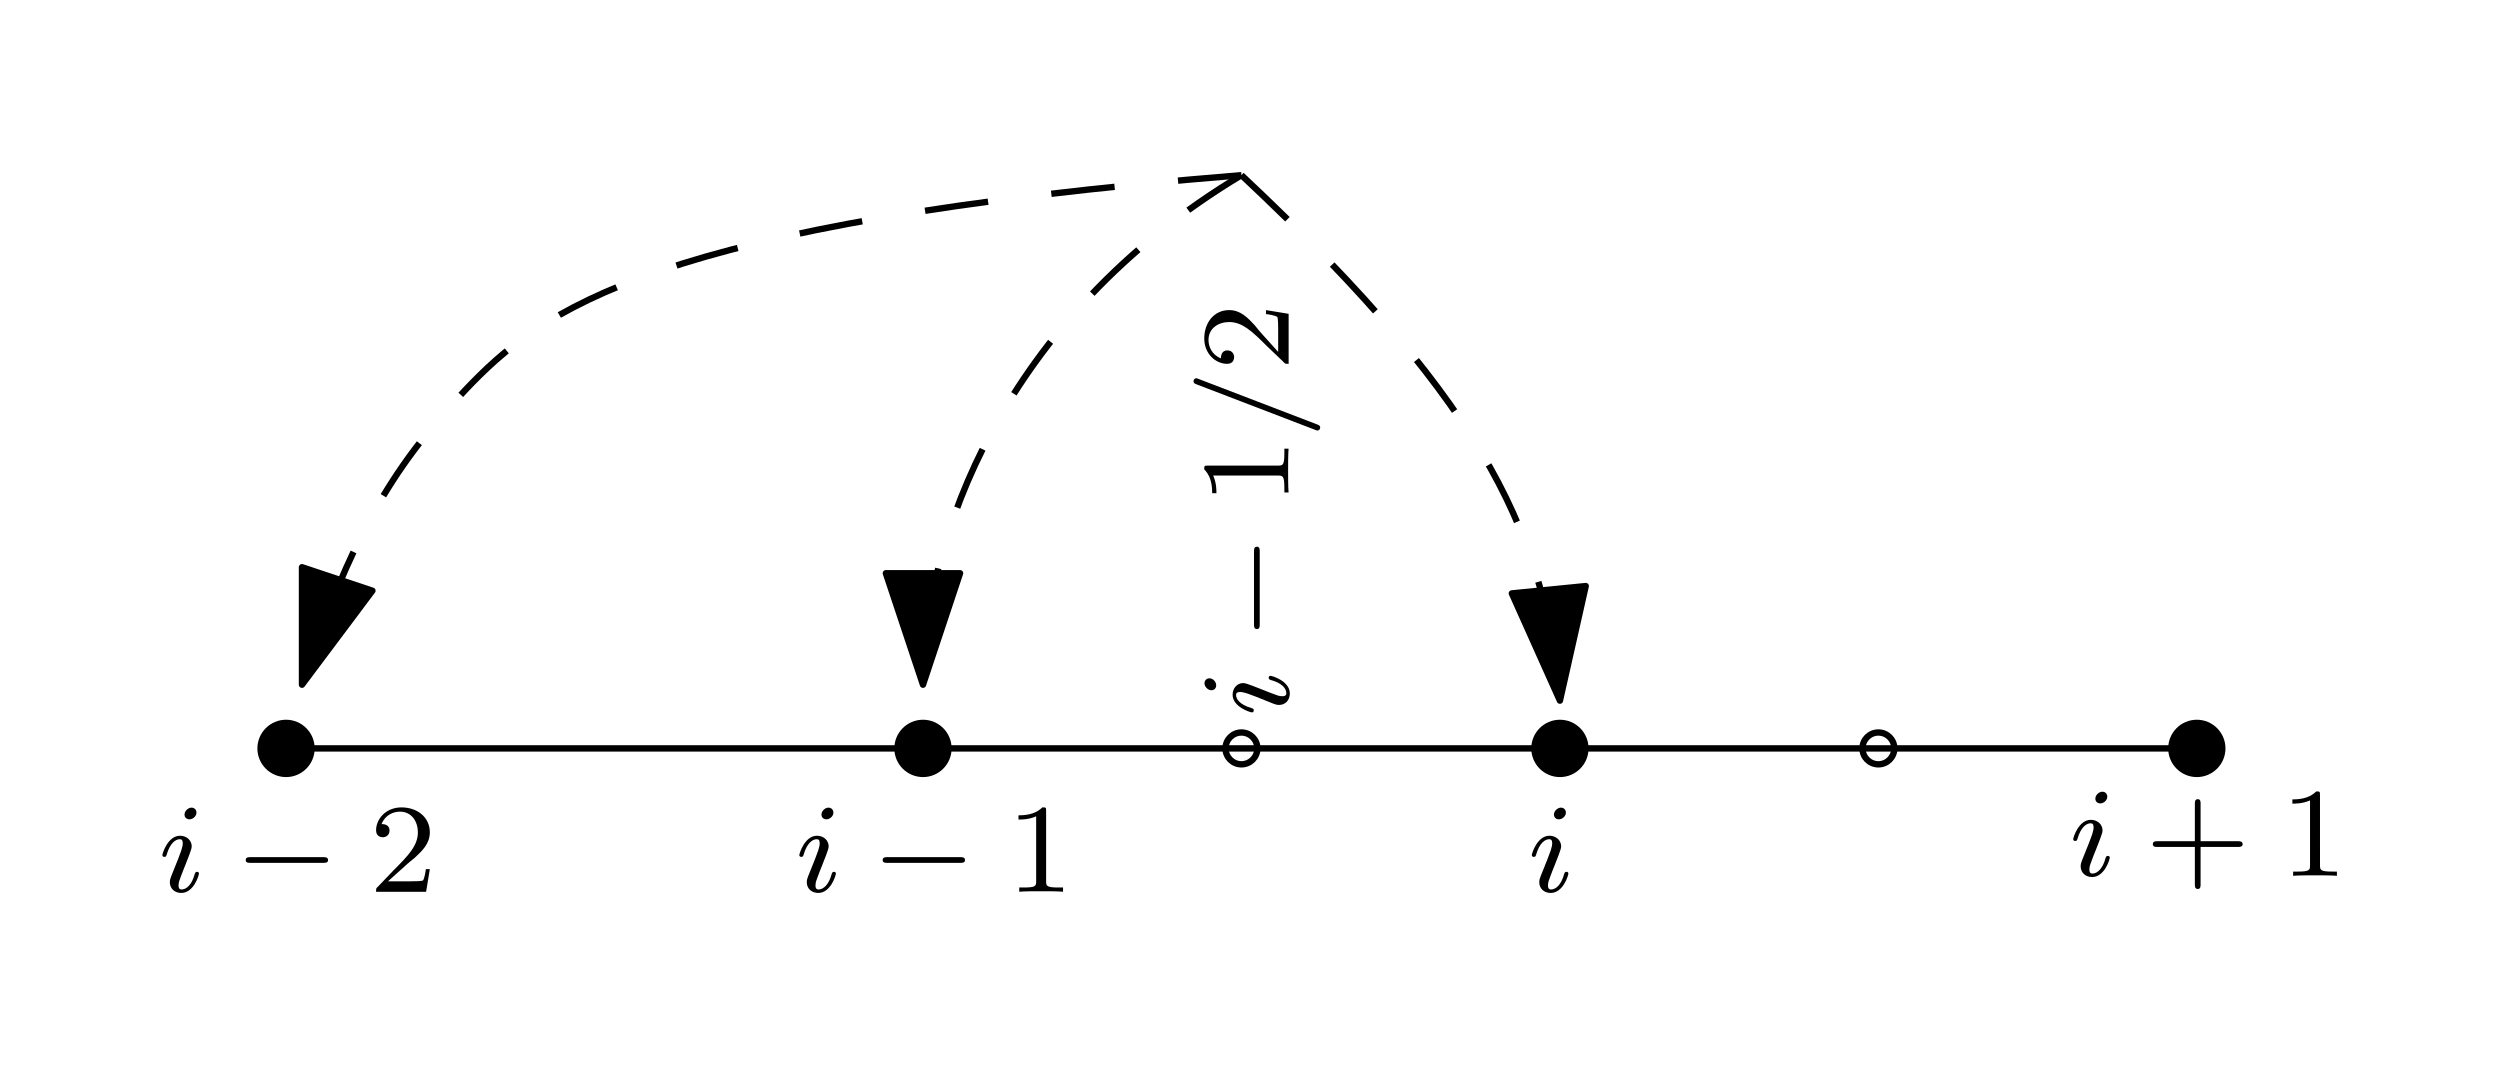 <?xml version="1.0" encoding="UTF-8"?>
<svg width="157pt" height="67pt" version="1.1" viewBox="0 0 157 67" xmlns="http://www.w3.org/2000/svg" xmlns:xlink="http://www.w3.org/1999/xlink">
 <defs>
  <symbol id="glyph0-1" overflow="visible">
   <path d="m2.375-4.969c0-0.172-0.125-0.312-0.312-0.312-0.203 0-0.438 0.203-0.438 0.438 0 0.172 0.125 0.297 0.312 0.297 0.203 0 0.438-0.188 0.438-0.422zm-1.156 2.922-0.438 1.094c-0.047 0.125-0.078 0.219-0.078 0.359 0 0.391 0.297 0.672 0.719 0.672 0.781 0 1.109-1.109 1.109-1.219 0-0.078-0.062-0.109-0.125-0.109-0.094 0-0.109 0.062-0.141 0.141-0.172 0.641-0.5 0.969-0.828 0.969-0.094 0-0.188-0.047-0.188-0.25s0.062-0.344 0.156-0.594c0.078-0.203 0.156-0.422 0.25-0.641l0.25-0.641c0.062-0.188 0.172-0.438 0.172-0.578 0-0.391-0.328-0.672-0.734-0.672-0.766 0-1.109 1.109-1.109 1.219 0 0.078 0.062 0.109 0.125 0.109 0.109 0 0.109-0.047 0.141-0.125 0.219-0.766 0.578-0.984 0.828-0.984 0.109 0 0.188 0.047 0.188 0.266 0 0.078-0.016 0.188-0.094 0.438z"/>
  </symbol>
  <symbol id="glyph1-1" overflow="visible">
   <path d="m5.562-1.812c0.141 0 0.312 0 0.312-0.172 0-0.188-0.172-0.188-0.312-0.188h-4.562c-0.125 0-0.297 0-0.297 0.188 0 0.172 0.172 0.172 0.297 0.172z"/>
  </symbol>
  <symbol id="glyph2-1" overflow="visible">
   <path d="m2.25-1.625c0.125-0.125 0.453-0.391 0.594-0.5 0.484-0.453 0.953-0.891 0.953-1.609 0-0.953-0.797-1.562-1.781-1.562-0.969 0-1.594 0.719-1.594 1.438 0 0.391 0.312 0.438 0.422 0.438 0.172 0 0.422-0.109 0.422-0.422 0-0.406-0.406-0.406-0.5-0.406 0.234-0.594 0.766-0.781 1.156-0.781 0.734 0 1.125 0.625 1.125 1.297 0 0.828-0.578 1.438-1.531 2.391l-1 1.047c-0.094 0.078-0.094 0.094-0.094 0.297h3.141l0.234-1.422h-0.25c-0.016 0.156-0.078 0.547-0.172 0.703-0.047 0.062-0.656 0.062-0.781 0.062h-1.422z"/>
  </symbol>
  <symbol id="glyph2-2" overflow="visible">
   <path d="m2.5-5.078c0-0.219-0.016-0.219-0.234-0.219-0.328 0.312-0.75 0.5-1.5 0.5v0.266c0.219 0 0.641 0 1.109-0.203v4.078c0 0.297-0.031 0.391-0.781 0.391h-0.281v0.266c0.328-0.031 1.016-0.031 1.375-0.031s1.047 0 1.375 0.031v-0.266h-0.281c-0.75 0-0.781-0.094-0.781-0.391z"/>
  </symbol>
  <symbol id="glyph2-3" overflow="visible">
   <path d="m3.469-1.812h2.344c0.109 0 0.297 0 0.297-0.172 0-0.188-0.188-0.188-0.297-0.188h-2.344v-2.359c0-0.109 0-0.281-0.172-0.281-0.188 0-0.188 0.172-0.188 0.281v2.359h-2.359c-0.109 0-0.281 0-0.281 0.188 0 0.172 0.172 0.172 0.281 0.172h2.359v2.359c0 0.109 0 0.281 0.188 0.281 0.172 0 0.172-0.172 0.172-0.281z"/>
  </symbol>
  <symbol id="glyph3-1" overflow="visible">
   <path d="m-4.969-2.375c-0.172 0-0.312 0.125-0.312 0.312 0 0.203 0.203 0.438 0.438 0.438 0.172 0 0.297-0.125 0.297-0.312 0-0.203-0.188-0.438-0.422-0.438zm2.922 1.156 1.094 0.438c0.125 0.047 0.219 0.078 0.359 0.078 0.391 0 0.672-0.297 0.672-0.719 0-0.781-1.109-1.109-1.219-1.109-0.078 0-0.109 0.062-0.109 0.125 0 0.094 0.062 0.109 0.141 0.141 0.641 0.172 0.969 0.5 0.969 0.828 0 0.094-0.047 0.188-0.25 0.188s-0.344-0.062-0.594-0.156c-0.203-0.078-0.422-0.156-0.641-0.25l-0.641-0.25c-0.188-0.062-0.438-0.172-0.578-0.172-0.391 0-0.672 0.328-0.672 0.734 0 0.766 1.109 1.109 1.219 1.109 0.078 0 0.109-0.062 0.109-0.125 0-0.109-0.047-0.109-0.125-0.141-0.766-0.219-0.984-0.578-0.984-0.828 0-0.109 0.047-0.188 0.266-0.188 0.078 0 0.188 0.016 0.438 0.094z"/>
  </symbol>
  <symbol id="glyph3-2" overflow="visible">
   <path d="m-5.641-3.703c-0.109-0.047-0.125-0.047-0.156-0.047-0.094 0-0.172 0.078-0.172 0.188 0 0.125 0.094 0.156 0.172 0.188l7.453 2.859c0.109 0.047 0.125 0.047 0.156 0.047 0.094 0 0.172-0.078 0.172-0.188 0-0.125-0.094-0.156-0.172-0.188z"/>
  </symbol>
  <symbol id="glyph4-1" overflow="visible">
   <path d="m-1.812-5.562c0-0.141 0-0.312-0.172-0.312-0.188 0-0.188 0.172-0.188 0.312v4.562c0 0.125 0 0.297 0.188 0.297 0.172 0 0.172-0.172 0.172-0.297z"/>
  </symbol>
  <symbol id="glyph5-1" overflow="visible">
   <path d="m-5.078-2.5c-0.219 0-0.219 0.016-0.219 0.234 0.312 0.328 0.5 0.75 0.5 1.5h0.266c0-0.219 0-0.641-0.203-1.109h4.078c0.297 0 0.391 0.031 0.391 0.781v0.281h0.266c-0.031-0.328-0.031-1.016-0.031-1.375s0-1.047 0.031-1.375h-0.266v0.281c0 0.75-0.094 0.781-0.391 0.781z"/>
  </symbol>
  <symbol id="glyph5-2" overflow="visible">
   <path d="m-1.625-2.25c-0.125-0.125-0.391-0.453-0.5-0.594-0.453-0.484-0.891-0.953-1.609-0.953-0.953 0-1.562 0.797-1.562 1.781 0 0.969 0.719 1.594 1.438 1.594 0.391 0 0.438-0.312 0.438-0.422 0-0.172-0.109-0.422-0.422-0.422-0.406 0-0.406 0.406-0.406 0.5-0.594-0.234-0.781-0.766-0.781-1.156 0-0.734 0.625-1.125 1.297-1.125 0.828 0 1.438 0.578 2.391 1.531l1.047 1c0.078 0.094 0.094 0.094 0.297 0.094v-3.141l-1.422-0.234v0.25c0.156 0.016 0.547 0.078 0.703 0.172 0.062 0.047 0.062 0.656 0.062 0.781v1.422z"/>
  </symbol>
  <clipPath id="clip1">
   <path d="m143 49h3.965v6h-3.965z"/>
  </clipPath>
 </defs>
 <g id="surface1">
  <path transform="matrix(1,0,0,-1,-66.037,835)" d="m84.002 788h120" fill="none" stroke="#000" stroke-linejoin="round" stroke-miterlimit="10" stroke-width=".4"/>
  <path d="m19.762 47c0-0.992-0.805-1.801-1.797-1.801-0.996 0-1.801 0.809-1.801 1.801s0.805 1.801 1.801 1.801c0.992 0 1.797-0.809 1.797-1.801" fill-rule="evenodd"/>
  <path d="m59.762 47c0-0.992-0.805-1.801-1.797-1.801-0.996 0-1.801 0.809-1.801 1.801s0.805 1.801 1.801 1.801c0.992 0 1.797-0.809 1.797-1.801" fill-rule="evenodd"/>
  <path d="m99.762 47c0-0.992-0.805-1.801-1.797-1.801-0.996 0-1.801 0.809-1.801 1.801s0.805 1.801 1.801 1.801c0.992 0 1.797-0.809 1.797-1.801" fill-rule="evenodd"/>
  <path d="m139.76 47c0-0.992-0.805-1.801-1.797-1.801-0.996 0-1.801 0.809-1.801 1.801s0.805 1.801 1.801 1.801c0.992 0 1.797-0.809 1.797-1.801" fill-rule="evenodd"/>
  <g>
   <use x="9.963" y="56" xlink:href="#glyph0-1"/>
  </g>
  <g>
   <use x="14.728" y="56" xlink:href="#glyph1-1"/>
  </g>
  <g>
   <use x="23.196" y="56" xlink:href="#glyph2-1"/>
  </g>
  <g>
   <use x="49.963" y="56" xlink:href="#glyph0-1"/>
  </g>
  <g>
   <use x="54.728" y="56" xlink:href="#glyph1-1"/>
  </g>
  <g>
   <use x="63.196" y="56" xlink:href="#glyph2-2"/>
  </g>
  <g>
   <use x="95.963" y="56" xlink:href="#glyph0-1"/>
  </g>
  <g>
   <use x="129.963" y="55" xlink:href="#glyph0-1"/>
  </g>
  <g>
   <use x="134.728" y="55" xlink:href="#glyph2-3"/>
  </g>
  <g clip-path="url(#clip1)">
   <g>
    <use x="143.195" y="55" xlink:href="#glyph2-2"/>
   </g>
  </g>
  <path transform="matrix(1,0,0,-1,-66.037,835)" d="m185 788c0 0.551-0.449 1-1 1-0.555 0-1-0.449-1-1s0.445-1 1-1c0.551 0 1 0.449 1 1" fill="none" stroke="#000" stroke-linejoin="round" stroke-miterlimit="10" stroke-width=".4"/>
  <path transform="matrix(1,0,0,-1,-66.037,835)" d="m145 788c0 0.551-0.449 1-1 1-0.555 0-1-0.449-1-1s0.445-1 1-1c0.551 0 1 0.449 1 1" fill="none" stroke="#000" stroke-linejoin="round" stroke-miterlimit="10" stroke-width=".4"/>
  <g>
   <use x="80.923" y="44.973" xlink:href="#glyph3-1"/>
  </g>
  <g>
   <use x="80.923" y="40.208" xlink:href="#glyph4-1"/>
  </g>
  <g>
   <use x="80.923" y="31.74" xlink:href="#glyph5-1"/>
  </g>
  <g>
   <use x="80.923" y="27.505" xlink:href="#glyph3-2"/>
  </g>
  <g>
   <use x="80.923" y="23.271" xlink:href="#glyph5-2"/>
  </g>
  <path transform="matrix(1,0,0,-1,-66.037,835)" d="m144 824c16-15 19-23 20-33" fill="none" stroke="#000" stroke-dasharray="4" stroke-linejoin="round" stroke-miterlimit="10" stroke-width=".4"/>
  <path transform="matrix(1,0,0,-1,-66.037,835)" d="m164 791 1.621 7.195-4.641-0.461z" fill-rule="evenodd" stroke="#000" stroke-linejoin="round" stroke-miterlimit="10" stroke-width=".4"/>
  <path transform="matrix(1,0,0,-1,-66.037,835)" d="m144 824c-15-9-20-23-20-32" fill="none" stroke="#000" stroke-dasharray="4" stroke-linejoin="round" stroke-miterlimit="10" stroke-width=".4"/>
  <path transform="matrix(1,0,0,-1,-66.037,835)" d="m124 792 2.328 7h-4.66z" fill-rule="evenodd" stroke="#000" stroke-linejoin="round" stroke-miterlimit="10" stroke-width=".4"/>
  <path transform="matrix(1,0,0,-1,-66.037,835)" d="m144 824c-37-3-44-8.5-48.75-13.5s-7.25-9.5-10.25-18.5" fill="none" stroke="#000" stroke-dasharray="4" stroke-linejoin="round" stroke-miterlimit="10" stroke-width=".4"/>
  <path transform="matrix(1,0,0,-1,-66.037,835)" d="m85.002 792 4.422 5.902-4.422 1.477z" fill-rule="evenodd" stroke="#000" stroke-linejoin="round" stroke-miterlimit="10" stroke-width=".4"/>
 </g>
</svg>
